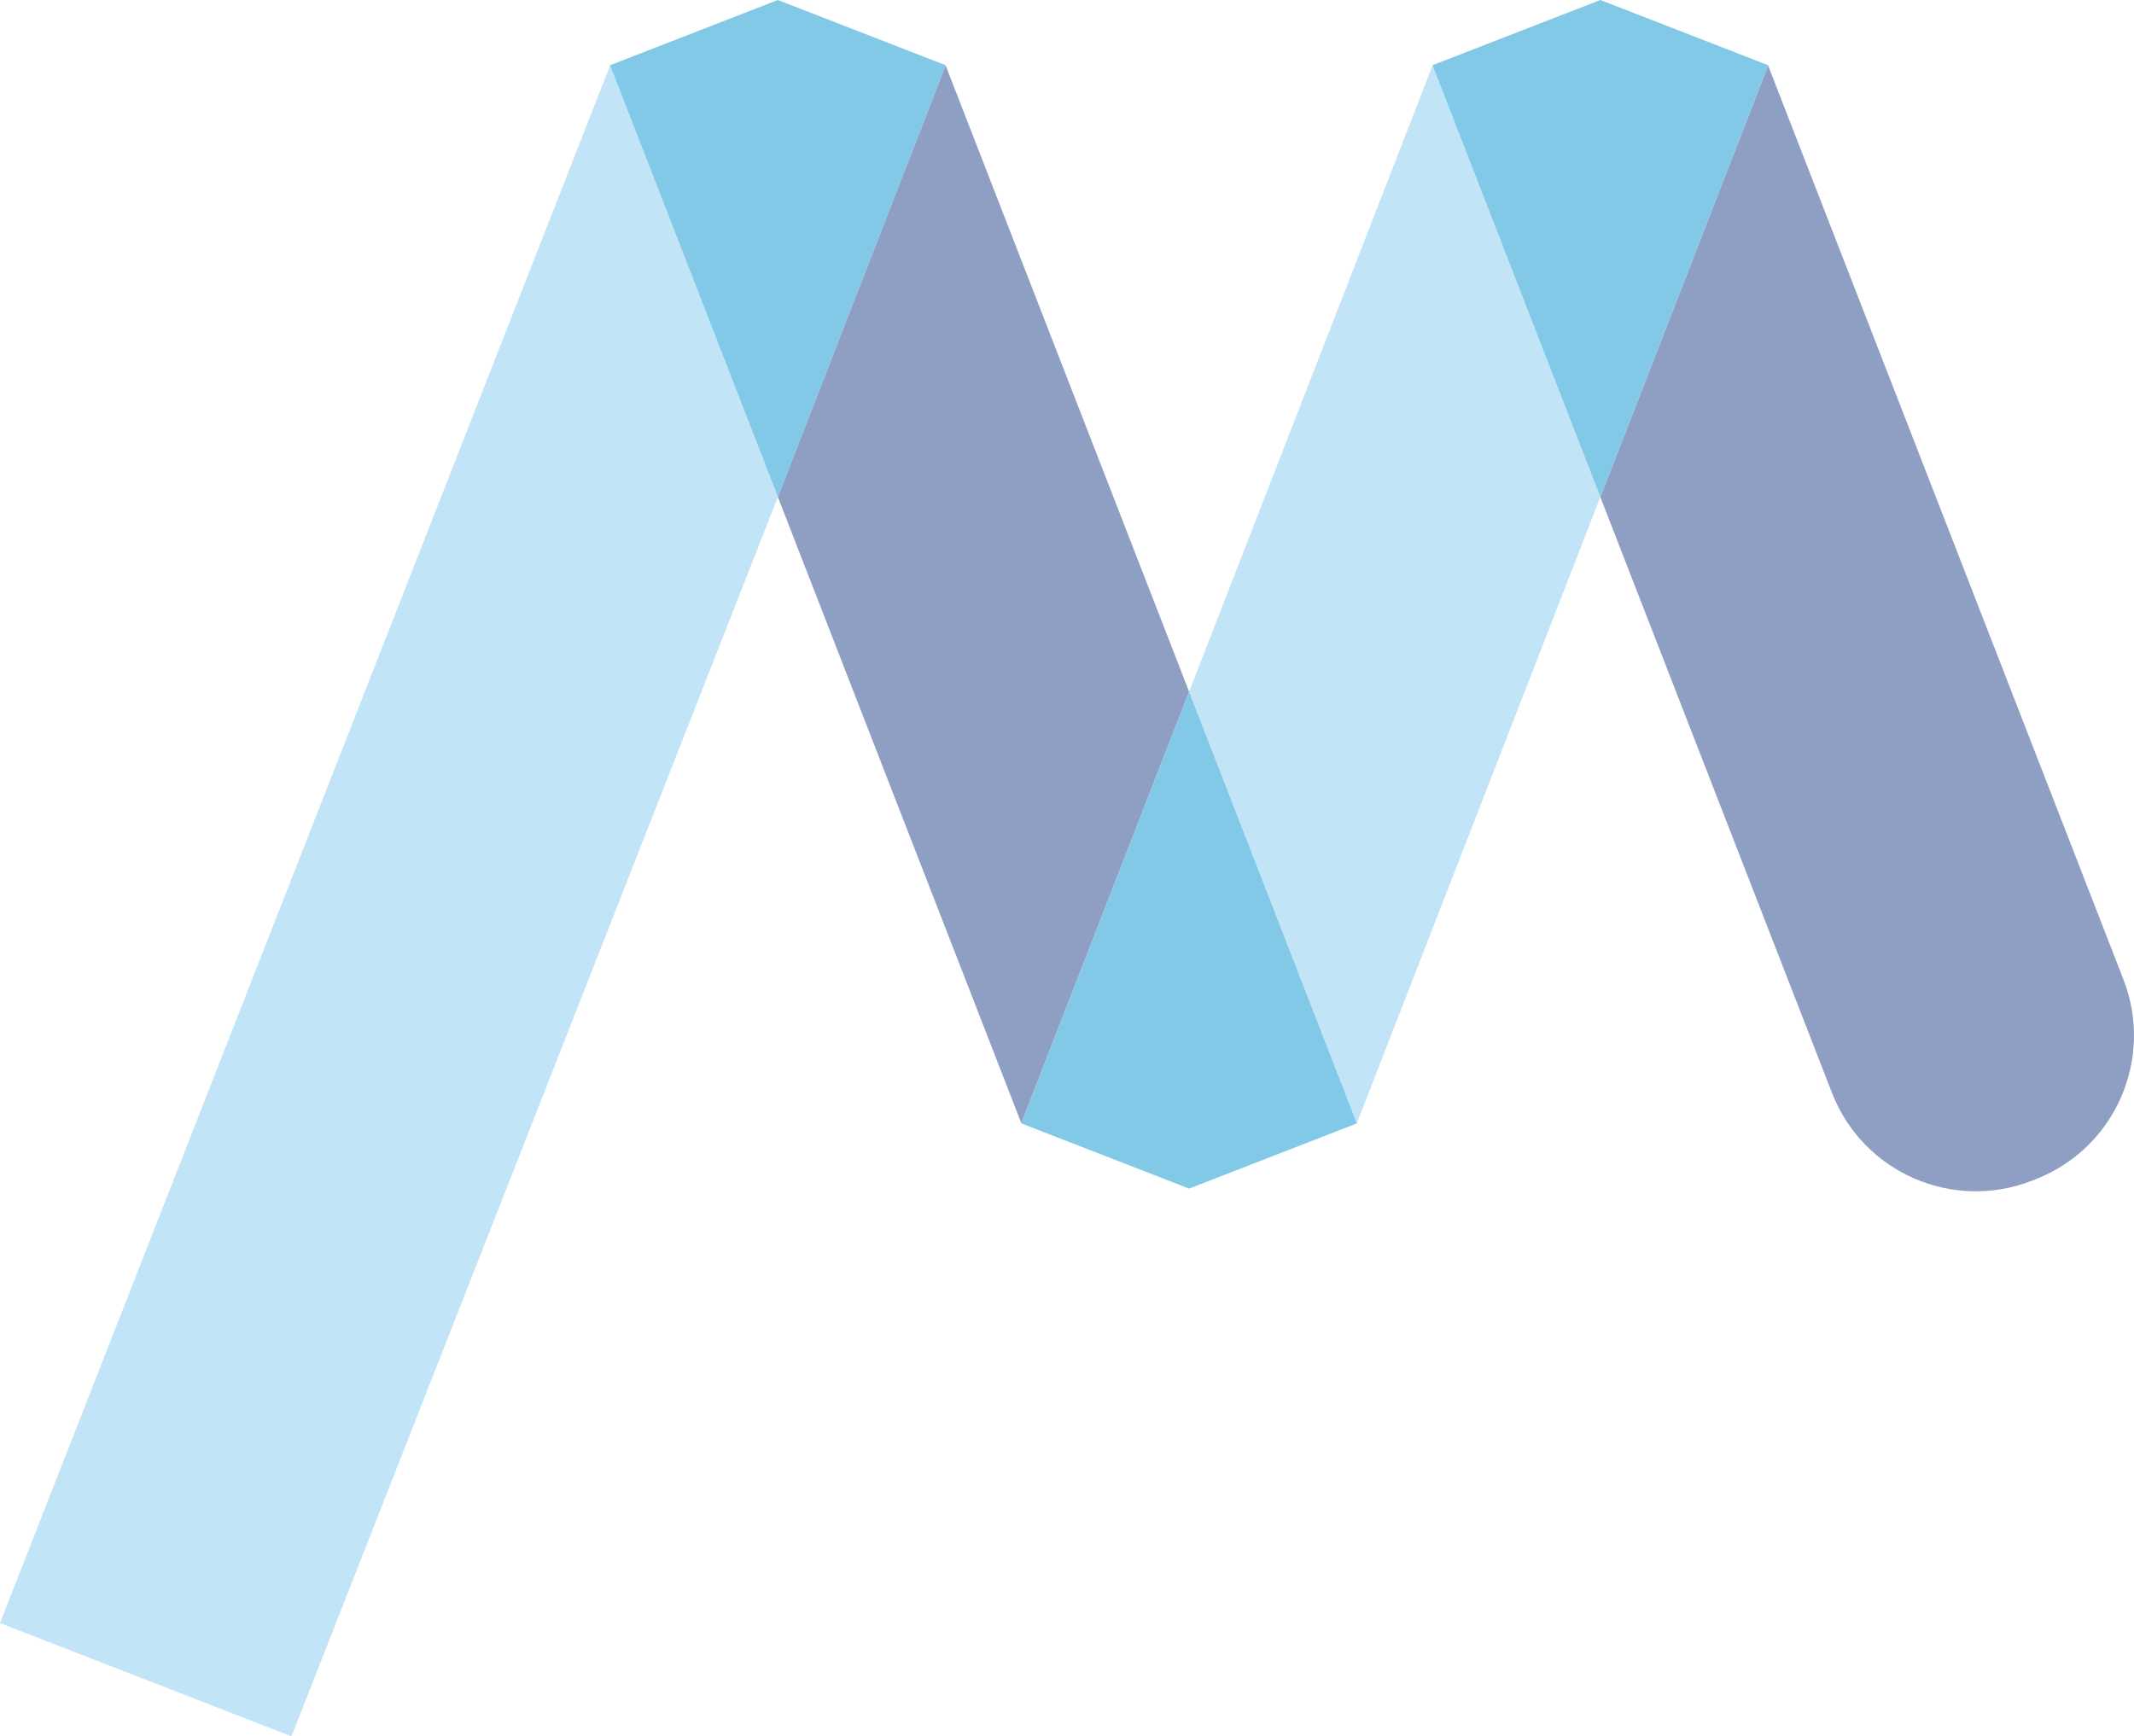 <?xml version="1.0" encoding="UTF-8"?>
<svg id="Ebene_2" data-name="Ebene 2" xmlns="http://www.w3.org/2000/svg" viewBox="0 0 3428.826 2790.24">
  <defs>
    <style>
      .cls-1 {
        fill: #1f71b8;
      }

      .cls-2 {
        fill: #1f3d88;
      }

      .cls-3 {
        fill: #0593d2;
      }

      .cls-4 {
        fill: #85c9f0;
      }

      .cls-5 {
        fill: #39a8e0;
      }

      .cls-6 {
        opacity: .5;
      }
    </style>
  </defs>
  <g id="Ebene_1-2" data-name="Ebene 1">
    <g class="cls-6">
      <g>
        <polygon class="cls-1" points="980.162 104.839 980.294 105.184 980.477 104.716 980.162 104.839"/>
        <polygon class="cls-4" points="0 2608.184 468.342 2790.24 1249.851 798.622 980.294 105.184 0 2608.184"/>
        <polygon class="cls-5" points="1519.541 104.839 1519.226 104.716 1519.408 105.184 1519.541 104.839"/>
        <polygon class="cls-3" points="1519.226 104.716 1249.851 .003 980.477 104.716 980.294 105.184 1249.851 798.622 1519.408 105.184 1519.226 104.716"/>
      </g>
      <g>
        <polygon class="cls-2" points="1519.408 105.184 1249.851 798.622 1641.046 1804.982 1910.603 1111.541 1519.408 105.184"/>
        <polygon class="cls-1" points="2180.157 1804.982 2180.03 1805.307 2180.249 1805.221 2180.157 1804.982"/>
        <g>
          <polygon class="cls-1" points="2301.642 104.839 2301.785 105.21 2301.98 104.706 2301.642 104.839"/>
          <path class="cls-2" d="M3411.917,1574.175L2840.898,105.21l-269.557,693.438,372.233,957.582c49.602,127.604,193.256,190.836,320.86,141.234l6.249-2.429c127.603-49.602,190.836-193.256,141.233-320.859Z"/>
          <polygon class="cls-5" points="2841.041 104.839 2840.703 104.706 2840.898 105.21 2841.041 104.839"/>
          <polygon class="cls-4" points="1910.603 1111.541 2180.157 1804.982 2571.341 798.648 2301.785 105.21 1910.603 1111.541"/>
          <polygon class="cls-3" points="2840.703 104.706 2571.341 0 2301.98 104.706 2301.785 105.21 2571.341 798.648 2840.898 105.21 2840.703 104.706"/>
        </g>
        <polygon class="cls-5" points="1640.953 1805.221 1641.172 1805.307 1641.046 1804.982 1640.953 1805.221"/>
        <polygon class="cls-3" points="1910.603 1111.541 1641.046 1804.982 1641.172 1805.307 1910.603 1910.04 2180.03 1805.307 2180.157 1804.982 1910.603 1111.541"/>
      </g>
    </g>
  </g>
</svg>